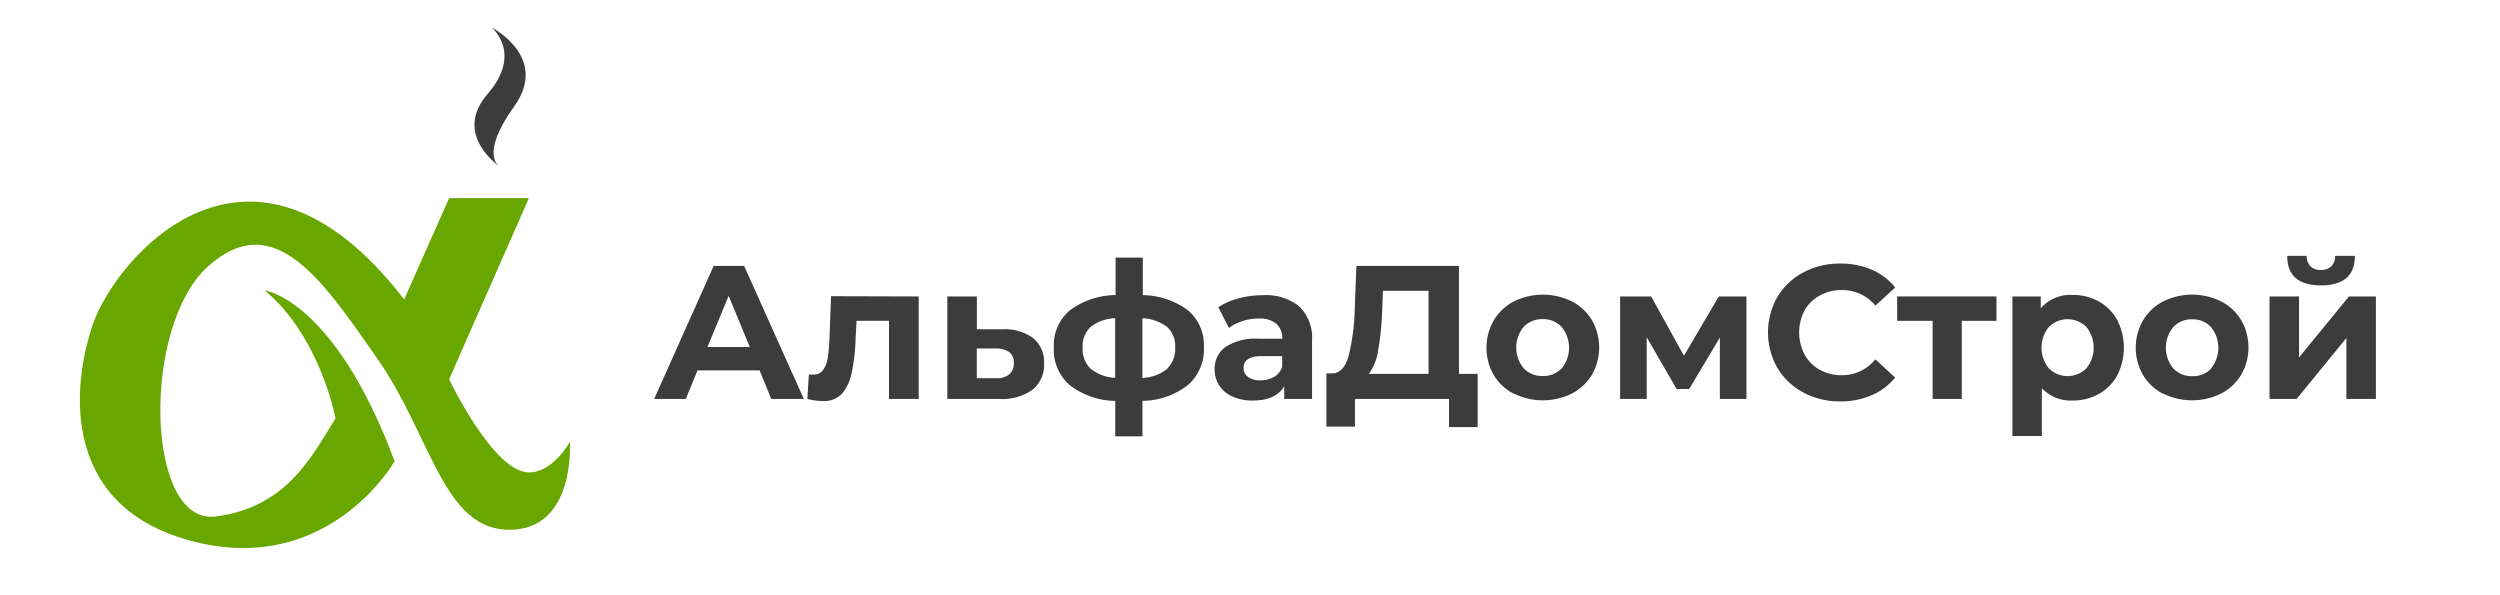 <svg xmlns="http://www.w3.org/2000/svg" viewBox="0 0 282 67.17"><defs><style>.cls-1{fill:#3c3c3c;}.cls-2{fill:#68a600;}</style></defs><title>logo_1</title><g id="Layer_2" data-name="Layer 2"><path class="cls-1" d="M56.37,18.79S51,15.21,55,10.6s.46-7.5.46-7.5S62,6.44,58,12,56.37,18.79,56.37,18.79Z"/><path class="cls-1" d="M85.68,41.78h-7L77.36,45H73.79L80.5,30h3.44l6.73,15H87Zm-1.1-2.64-2.39-5.76-2.39,5.76Z"/><path class="cls-1" d="M103.63,33.44V45h-3.35V36.19H96.62l-.11,2A21,21,0,0,1,96.08,42,5.21,5.21,0,0,1,95,44.38a2.74,2.74,0,0,1-2.15.86A7.28,7.28,0,0,1,91.07,45l.17-2.75.5,0a1.28,1.28,0,0,0,1.13-.55,3.3,3.3,0,0,0,.51-1.4,22.39,22.39,0,0,0,.19-2.25l.17-4.64Z"/><path class="cls-1" d="M116.57,38.16a3.47,3.47,0,0,1,1.2,2.83,3.58,3.58,0,0,1-1.34,3A5.94,5.94,0,0,1,112.66,45l-5.8,0V33.44h3.33v3.7h2.92A5.37,5.37,0,0,1,116.57,38.16Zm-2.73,4.07a1.58,1.58,0,0,0,.52-1.29,1.44,1.44,0,0,0-.51-1.22,2.52,2.52,0,0,0-1.5-.41l-2.17,0v3.35h2.17A2.17,2.17,0,0,0,113.84,42.23Z"/><path class="cls-1" d="M134,43.43a8.54,8.54,0,0,1-5.13,1.79v4h-3.07v-4a8.63,8.63,0,0,1-5.13-1.77,5.31,5.31,0,0,1-1.8-4.27A5.13,5.13,0,0,1,120.69,35a8.84,8.84,0,0,1,5.15-1.72V29.06h3.07v4.23A8.8,8.8,0,0,1,134,35a5.13,5.13,0,0,1,1.8,4.15A5.34,5.34,0,0,1,134,43.43Zm-11-1.86a4.73,4.73,0,0,0,2.79,1.05V35.89a4.81,4.81,0,0,0-2.79,1,3,3,0,0,0-.88,2.29A3.13,3.13,0,0,0,123,41.57Zm8.67,0a3.11,3.11,0,0,0,.89-2.38,2.93,2.93,0,0,0-.89-2.29,4.87,4.87,0,0,0-2.81-1v6.73A4.79,4.79,0,0,0,131.71,41.57Z"/><path class="cls-1" d="M146.54,34.55A4.9,4.9,0,0,1,148,38.41V45h-3.14V43.57q-.95,1.61-3.53,1.61a5.49,5.49,0,0,1-2.31-.45,3.43,3.43,0,0,1-1.49-1.25,3.24,3.24,0,0,1-.52-1.8,3,3,0,0,1,1.22-2.54,6.18,6.18,0,0,1,3.75-.93h2.66a2.13,2.13,0,0,0-.67-1.69,2.93,2.93,0,0,0-2-.59,5.85,5.85,0,0,0-1.82.29,4.81,4.81,0,0,0-1.52.78l-1.2-2.34a7.27,7.27,0,0,1,2.27-1,10.19,10.19,0,0,1,2.72-.36A6,6,0,0,1,146.54,34.55Zm-2.86,8a2.18,2.18,0,0,0,.95-1.17V40.17h-2.3c-1.38,0-2.06.45-2.06,1.35a1.21,1.21,0,0,0,.51,1,2.28,2.28,0,0,0,1.39.38A2.91,2.91,0,0,0,143.68,42.52Z"/><path class="cls-1" d="M166.68,42.17v6h-3.23V45H152.84v3.12h-3.22l0-6h.6q1.36,0,1.91-2a24.2,24.2,0,0,0,.69-5.52L153,30h11.57V42.17Zm-11.22-2.68a6,6,0,0,1-1.05,2.68h6.73V32.8H156L155.91,35A31.88,31.88,0,0,1,155.46,39.49Z"/><path class="cls-1" d="M170.76,44.42a5.69,5.69,0,0,1-2.27-2.12,6.19,6.19,0,0,1,0-6.15A5.68,5.68,0,0,1,170.76,34a7.41,7.41,0,0,1,6.55,0,5.7,5.7,0,0,1,2.26,2.12,6.19,6.19,0,0,1,0,6.15,5.72,5.72,0,0,1-2.26,2.12,7.39,7.39,0,0,1-6.55,0Zm5.4-2.86a3.7,3.7,0,0,0,0-4.67A2.79,2.79,0,0,0,174,36a2.83,2.83,0,0,0-2.13.87,3.67,3.67,0,0,0,0,4.67,2.83,2.83,0,0,0,2.13.87A2.79,2.79,0,0,0,176.15,41.56Z"/><path class="cls-1" d="M194,45V38.08l-3.46,5.8h-1.42l-3.37-5.83V45h-3V33.44h3.5l3.7,6.69,3.93-6.69H197L197,45Z"/><path class="cls-1" d="M203.41,44.27a7.45,7.45,0,0,1-2.92-2.77,8.08,8.08,0,0,1,0-8,7.47,7.47,0,0,1,2.92-2.77,8.71,8.71,0,0,1,4.18-1,8.82,8.82,0,0,1,3.54.69,7.1,7.1,0,0,1,2.65,2l-2.23,2.06a4.81,4.81,0,0,0-3.78-1.76,5,5,0,0,0-2.49.61A4.36,4.36,0,0,0,203.56,35a5.39,5.39,0,0,0,0,5,4.34,4.34,0,0,0,1.71,1.71,5,5,0,0,0,2.49.61,4.78,4.78,0,0,0,3.78-1.79l2.23,2.06a7,7,0,0,1-2.66,2,8.85,8.85,0,0,1-3.55.69A8.64,8.64,0,0,1,203.41,44.27Z"/><path class="cls-1" d="M225.2,36.19h-3.91V45H218V36.19H214V33.44H225.2Z"/><path class="cls-1" d="M236.74,34a5.36,5.36,0,0,1,2.08,2.09,6.89,6.89,0,0,1,0,6.26,5.34,5.34,0,0,1-2.08,2.09,5.9,5.9,0,0,1-2.94.74,4.46,4.46,0,0,1-3.48-1.4v5.4H227V33.44h3.2v1.33a4.44,4.44,0,0,1,3.63-1.5A5.9,5.9,0,0,1,236.74,34Zm-1.4,7.55a3.7,3.7,0,0,0,0-4.67,3,3,0,0,0-4.23,0,3.7,3.7,0,0,0,0,4.67,3,3,0,0,0,4.23,0Z"/><path class="cls-1" d="M244,44.42a5.69,5.69,0,0,1-2.27-2.12,6.19,6.19,0,0,1,0-6.15A5.68,5.68,0,0,1,244,34a7.41,7.41,0,0,1,6.55,0,5.7,5.7,0,0,1,2.26,2.12,6.19,6.19,0,0,1,0,6.15,5.72,5.72,0,0,1-2.26,2.12,7.39,7.39,0,0,1-6.55,0Zm5.4-2.86a3.7,3.7,0,0,0,0-4.67,2.79,2.79,0,0,0-2.12-.87,2.83,2.83,0,0,0-2.13.87,3.67,3.67,0,0,0,0,4.67,2.83,2.83,0,0,0,2.13.87A2.79,2.79,0,0,0,249.44,41.56Z"/><path class="cls-1" d="M256,33.44h3.33v6.88l5.63-6.88H268V45h-3.33V38.13L259.06,45H256Zm2-4.58h2.19a1.71,1.71,0,0,0,.42,1.17,1.55,1.55,0,0,0,1.17.42,1.63,1.63,0,0,0,1.2-.42,1.59,1.59,0,0,0,.42-1.17h2.23q0,3.33-3.82,3.33T258,28.86Z"/><path class="cls-2" d="M50.66,22.35h9l-9,20.43s5,10.51,9,10.51c2.77,0,4.62-3.46,4.62-3.46s.69,9.93-6.81,9.93S48.7,49.25,42.58,40.48,30.92,23.28,23.42,30.09s-7,29.21.92,28.17,10.74-6.58,13.51-11.08c0,0-1.73-9.24-8-14.43,0,0,7.85,1,14.66,19.28,0,0-7.27,12.81-22.4,9.12S7.95,43.94,10.49,36.55s17.65-25.41,35.1-2.77Z"/></g></svg>
